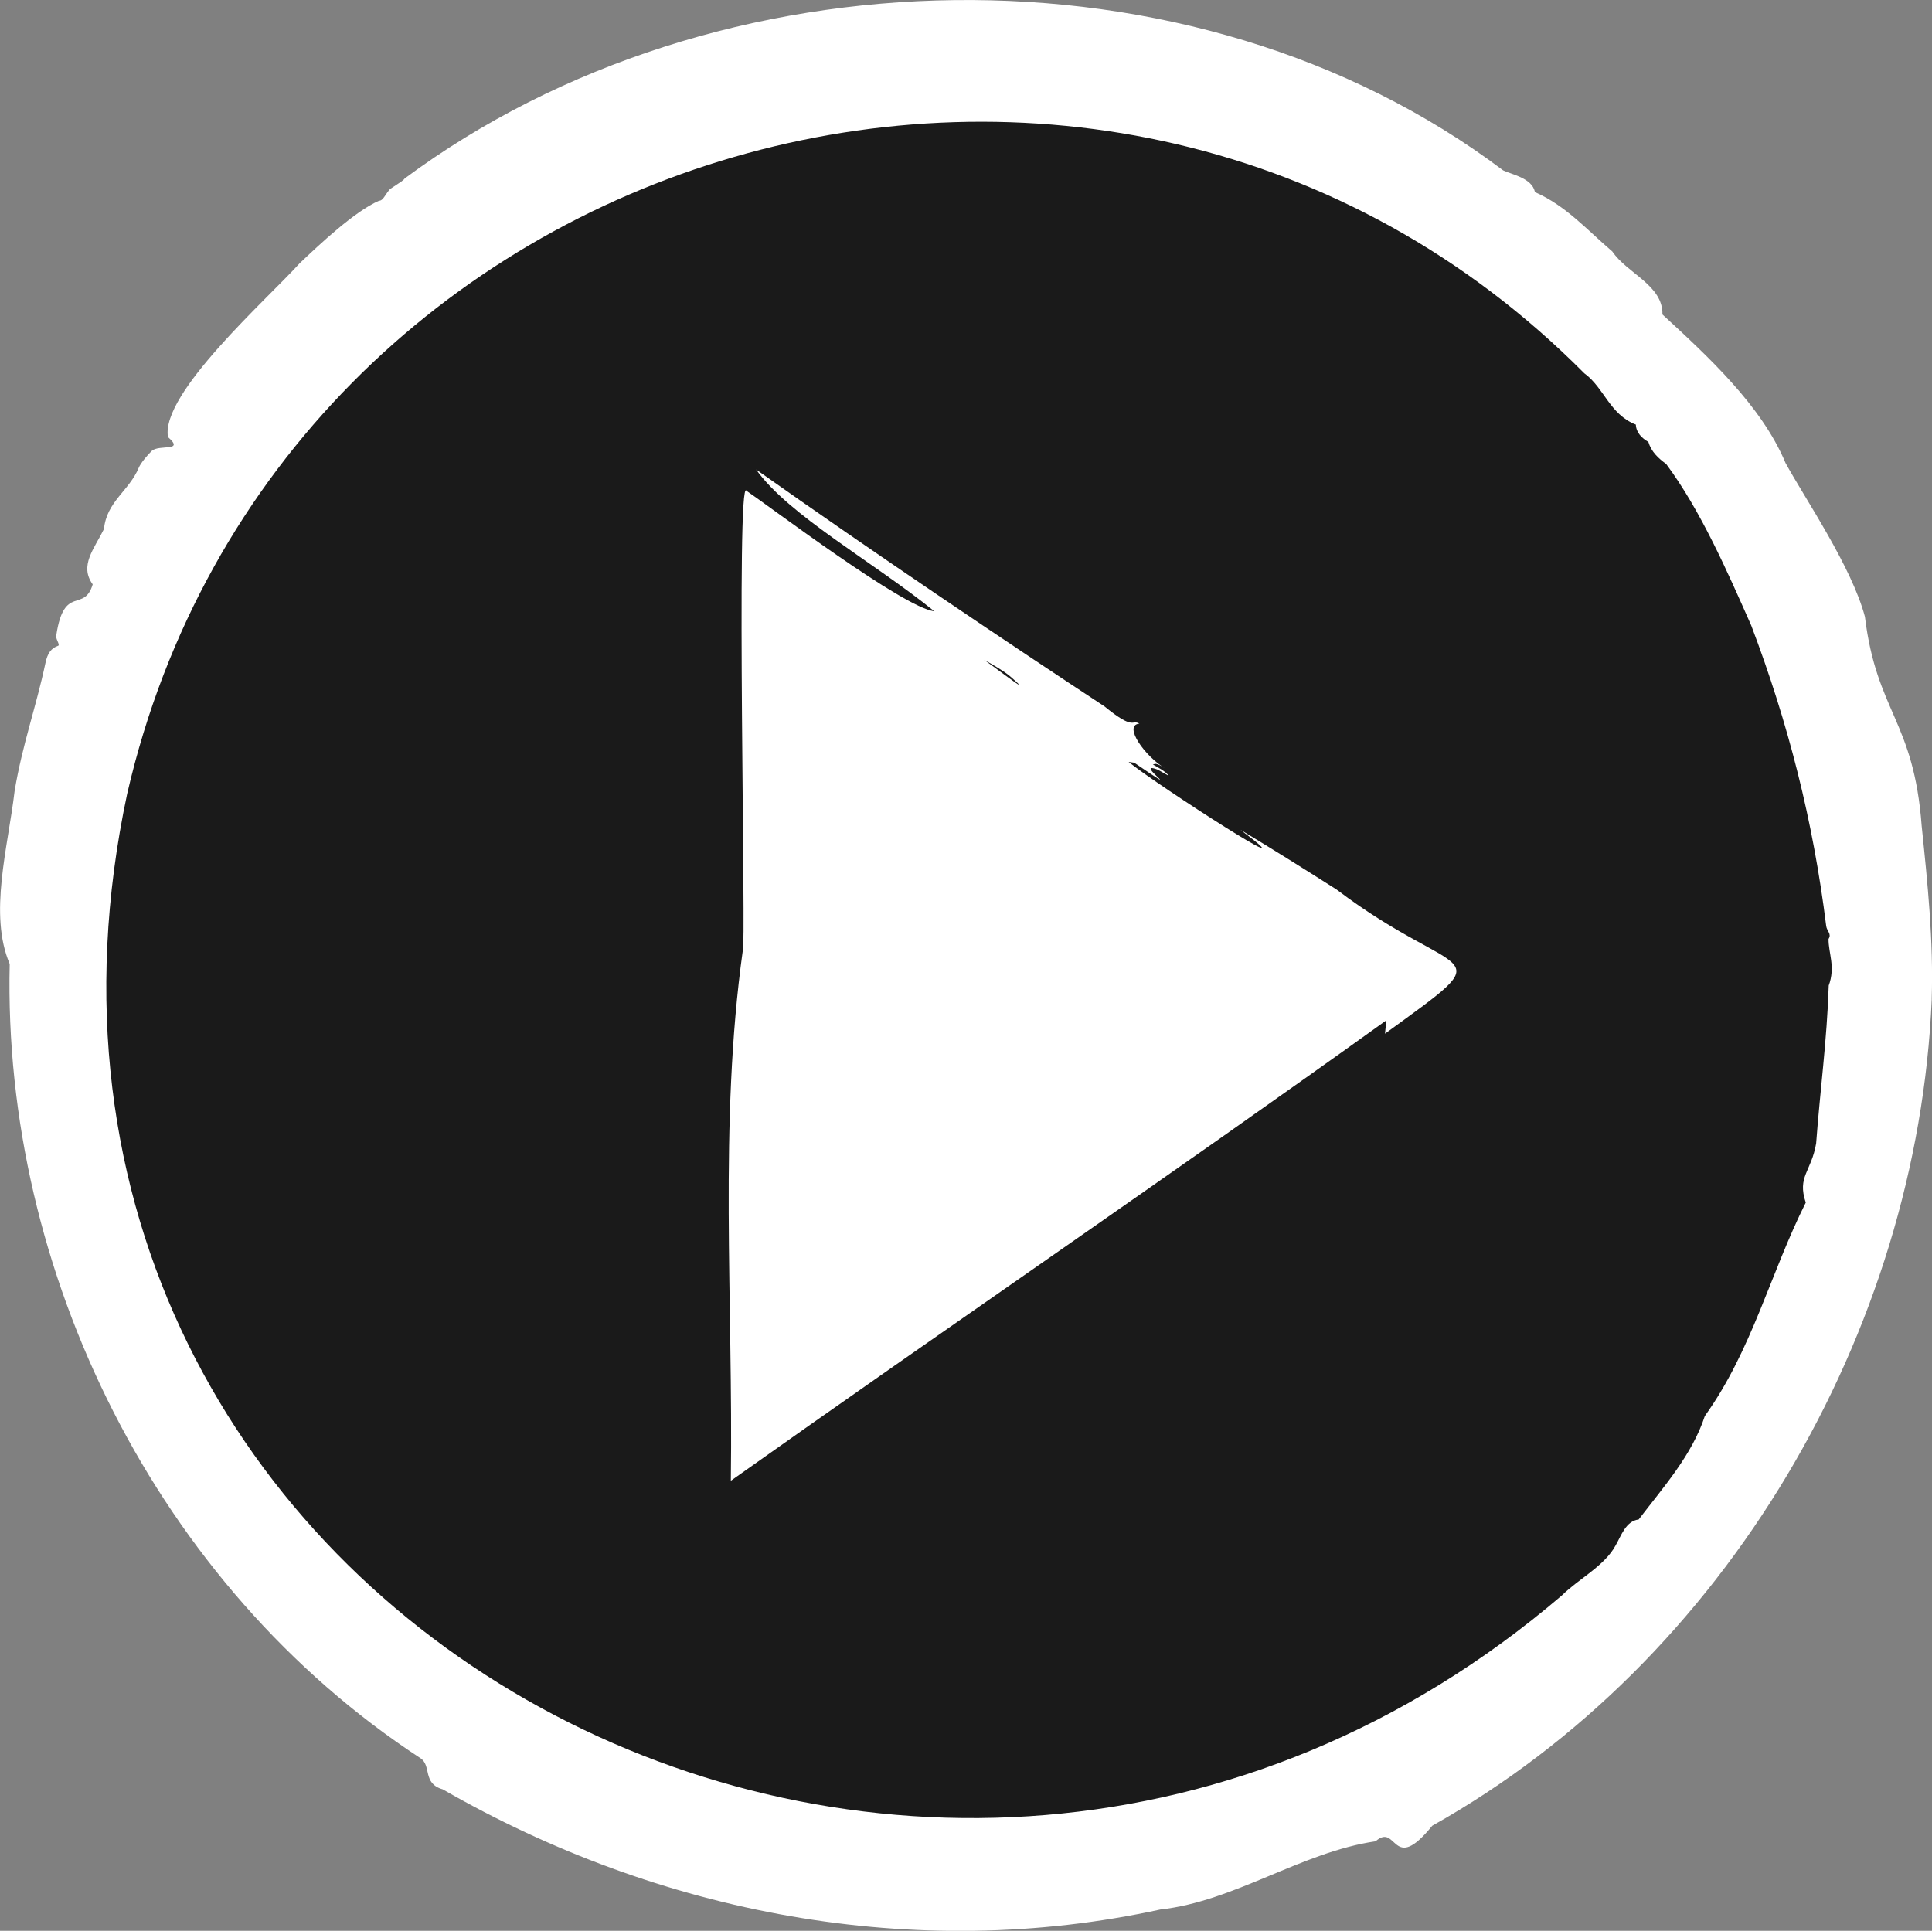 <?xml version="1.0" encoding="UTF-8"?>
<svg id="Layer_3" data-name="Layer 3" xmlns="http://www.w3.org/2000/svg" viewBox="0 0 324.02 323.86">
  <rect x="0" y="0" width="324.02" height="323.86" fill="#808080" stroke="none"/>
  <rect y="10" x="10" width="304" height="303" rx="190.845" fill="black" fill-opacity="0.8"/>
  <path d="M224.14,149.19c-5.57-3.54-11.01-6.95-16.11-10.01,13.27,10-13.85-7.39-18.75-11.38,0,0,.94.13.94.13,9.67,6.58-.56-.58,3.99,1.19,0,0,1.78,1,1.78,1-.4-.68-1.96-1.52-2.63-1.87.33-.07.38-.44,2,.6-3.27-1.93-7.09-7.19-4.27-7.48-1.34-.75-.81,1.24-5.85-2.88-16.26-10.7-38.66-25.75-58.44-39.74,5.48,7.69,19.5,15.38,29.9,23.78-5.11-.55-27.63-17.58-31.5-20.2-1.8-3.04-.02,77.72-.63,77.15-4.02,28.84-1.6,58.66-2,88.89,36.24-25.7,73.9-51.34,109.94-77.23,0,0-.23,2.24-.23,2.24,20.42-14.86,12.74-8.36-8.14-24.19ZM169.31,113.36c5.33,4.61-4.23-2.8-4.45-2.78,2.01,1.09,3.62,2.09,4.45,2.78Z" fill="#FFF"/>
  <path d="M323.97,167.55c.31-9.72-.68-19.39-1.68-29-1.32-17.73-7.56-19.08-9.52-35.11-2.24-8.39-9.9-19.57-13.31-25.77-4.01-9.65-13.14-18-20.65-24.92.12-4.91-5.93-6.88-8.4-10.56-4.37-3.74-7.78-7.67-12.99-9.97-.43-2.39-4.12-3.01-5.33-3.64-52.06-39.24-132.02-37.38-184.23,1.37-.3.54-2.64,1.71-2.68,2.05-.51.6-1.01,1.74-1.58,1.66-4.13,1.79-9.98,7.32-13.33,10.49-5.42,6.01-23.34,21.83-22.1,29.16,2.89,2.54-1.47,1.19-2.71,2.32-.71.66-1.89,2.09-2.18,2.81-1.61,3.89-5.39,5.68-5.84,10.29-1.64,3.34-4.17,6.14-1.89,9.29-1.45,4.83-4.79-.07-6.1,8.48-.21.62.67,1.62.32,1.81-1.16.41-1.79,1.19-2.15,2.92-1.55,7.33-3.89,13.72-5.17,21.47-1.11,9.43-4.38,20.65-.82,28.99-1.21,51.62,24.63,104.22,68.84,133.18,1.97,1.23.32,4.27,3.77,5.25,36.27,20.85,79.05,29.15,120.36,20.16,12.45-1.37,23.66-9.62,36.1-11.44,3.68-3.23,2.74,5.74,9.51-2.61,49.35-27.68,81.41-82.85,83.77-138.67ZM306.7,165.34c-.3,9.22-1.46,17.61-2.11,26.45-.81,4.74-3.22,5.55-1.74,9.92-5.93,11.81-9.02,24.77-16.93,35.8-2.11,6.5-6.95,11.93-11.09,17.35-2.16.26-2.92,2.71-3.87,4.35-1.85,3.45-6.28,5.67-8.99,8.37-106.39,90.95-270.16,4.15-240.64-134.44C46.79,22.72,185.85-17.76,265.71,62.62c3.32,2.4,4.23,6.88,8.64,8.6.06,1.36,1.01,2.28,2.1,2.91.48,1.61,1.61,2.7,2.99,3.7,5.75,7.75,10.19,17.87,14.27,27.1,6.21,16.37,10.38,32.74,12.57,50.42.11.82.95,1.3.39,2.14-.03,2.39,1.2,4.67.02,7.85Z" fill="#FFF"/>
</svg>